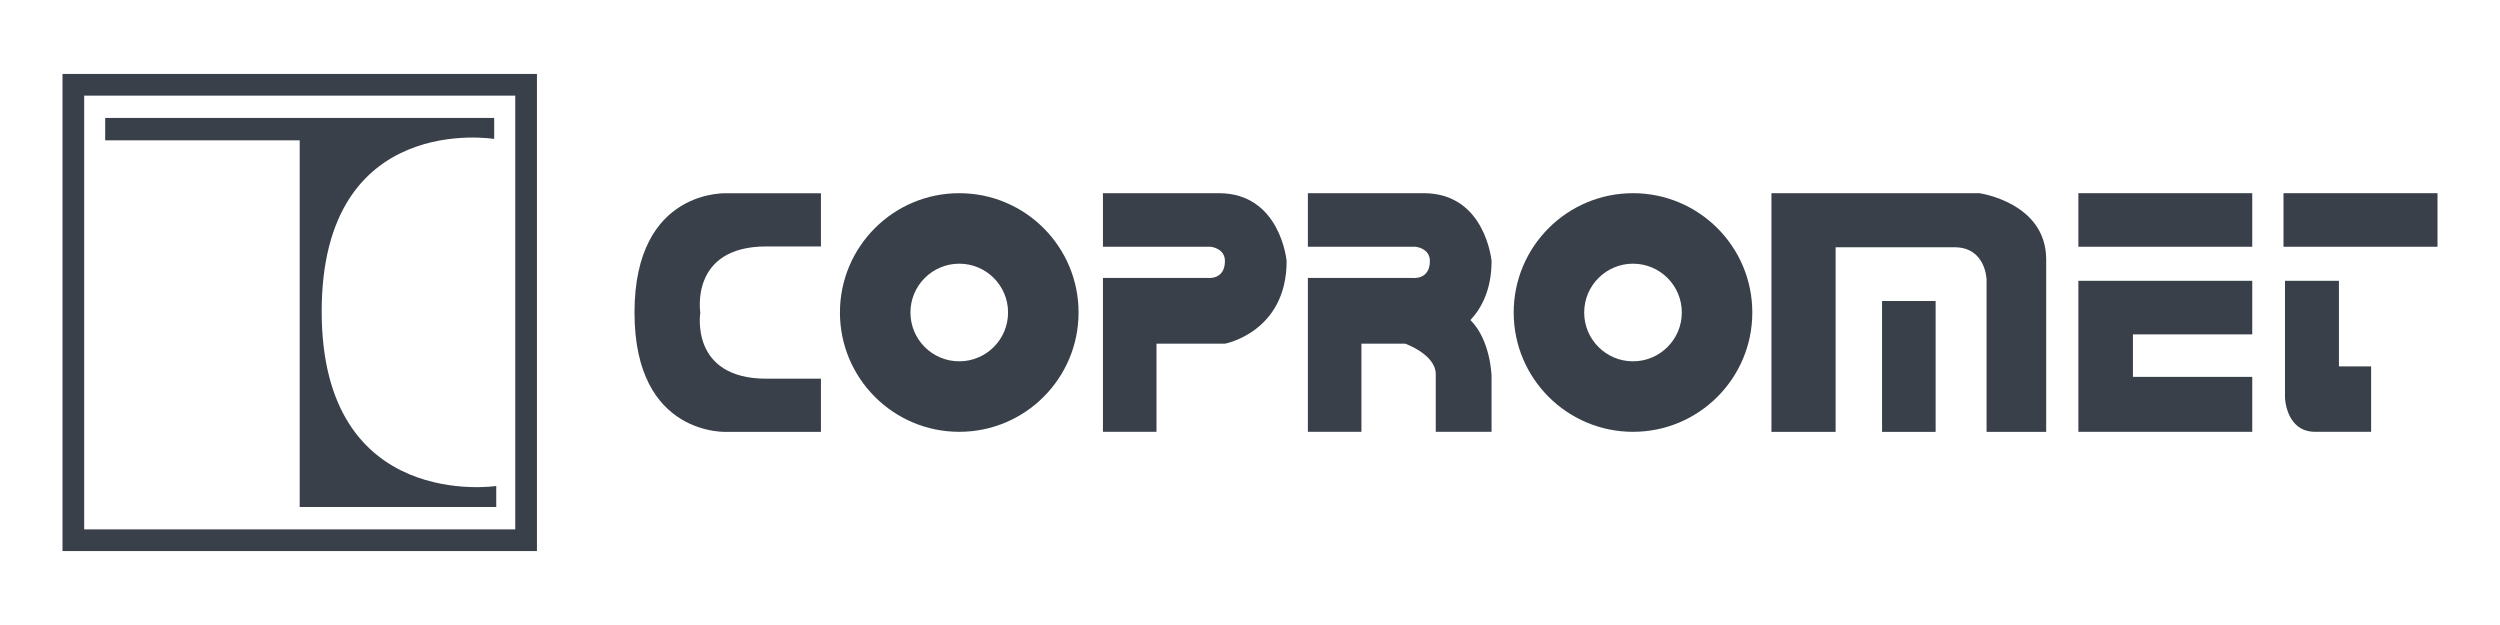 <?xml version="1.0" encoding="utf-8"?>
<!-- Generator: Adobe Illustrator 24.2.0, SVG Export Plug-In . SVG Version: 6.00 Build 0)  -->
<svg version="1.1" id="Livello_1" xmlns="http://www.w3.org/2000/svg" xmlns:xlink="http://www.w3.org/1999/xlink" x="0px" y="0px"
	 viewBox="0 0 400 100" style="enable-background:new 0 0 400 100;" xml:space="preserve">
<style type="text/css">
	.st0{fill:#394049;}
</style>
<g>
	<path class="st0" d="M13.47,84.7h68.97V15.3H13.47V84.7z M85.91,88.17H10V11.83h75.91V88.17z"/>
	<path class="st0" d="M16.83,18.87v3.58h31.12v58.67h31.45v-3.36c0,0-27.93,4.23-27.93-27.93s27.6-27.6,27.6-27.6v-3.36H16.83z"/>
</g>
<g>
	<rect x="365.36" y="30.91" class="st0" width="24.64" height="8.57"/>
	<path class="st0" d="M365.6,44.93v18.73c0,0,0.16,5.43,4.83,5.43h8.95V58.62h-5.15V44.93H365.6z"/>
</g>
<g>
	<rect x="332.54" y="30.91" class="st0" width="27.82" height="8.57"/>
	<polygon class="st0" points="360.36,53.5 360.36,44.93 332.54,44.93 332.54,53.5 332.54,69.09 360.36,69.09 360.36,60.3 
		341.27,60.3 341.27,53.5 	"/>
</g>
<g>
	<path class="st0" d="M283.43,69.09V30.91h33.26c0,0,10.7,1.49,10.7,10.6v27.59h-9.54V44.69c0,0-0.14-5.13-5.13-5.13H293.7v29.54
		H283.43z"/>
	<rect x="301.13" y="48.16" class="st0" width="8.57" height="20.94"/>
</g>
<path class="st0" d="M261.28,57.81c-4.32,0-7.81-3.5-7.81-7.81s3.5-7.81,7.81-7.81c4.32,0,7.81,3.5,7.81,7.81
	S265.59,57.81,261.28,57.81 M261.28,30.91c-10.54,0-19.09,8.55-19.09,19.09s8.55,19.09,19.09,19.09c10.54,0,19.09-8.55,19.09-19.09
	S271.82,30.91,261.28,30.91"/>
<path class="st0" d="M235.27,51.21c1.85-1.99,3.38-4.98,3.38-9.45c0,0-0.98-10.85-10.85-10.85c-9.87,0-18.54,0-18.54,0v8.57h17.24
	c0,0,2.28,0.22,2.28,2.28c0,3.04-2.71,2.71-2.71,2.71h-16.81v24.62h8.57v-14.1h7.01c0,0,4.88,1.73,4.88,4.88v9.22h8.93v-8.9
	C238.64,60.19,238.55,54.49,235.27,51.21C235.27,51.21,235.27,51.21,235.27,51.21"/>
<path class="st0" d="M176.47,30.91v8.57h17.24c0,0,2.28,0.22,2.28,2.28c0,3.04-2.71,2.71-2.71,2.71h-16.81v24.62h8.57v-14.1h10.95
	c0,0,9.87-1.84,9.87-13.23c0,0-0.98-10.85-10.85-10.85C185.14,30.91,176.47,30.91,176.47,30.91"/>
<path class="st0" d="M153.48,57.81c-4.32,0-7.81-3.5-7.81-7.81s3.5-7.81,7.81-7.81c4.32,0,7.81,3.5,7.81,7.81
	S157.8,57.81,153.48,57.81 M153.48,30.91c-10.54,0-19.09,8.55-19.09,19.09s8.55,19.09,19.09,19.09s19.09-8.55,19.09-19.09
	S164.03,30.91,153.48,30.91"/>
<path class="st0" d="M122.62,39.43h8.73v-8.51h-14.97c0,0-14.86-0.87-14.86,19.09c0,19.96,14.86,19.09,14.86,19.09h14.97v-8.51
	h-8.73c-12.31,0-10.57-10.57-10.57-10.57S110.31,39.43,122.62,39.43"/>
</svg>

